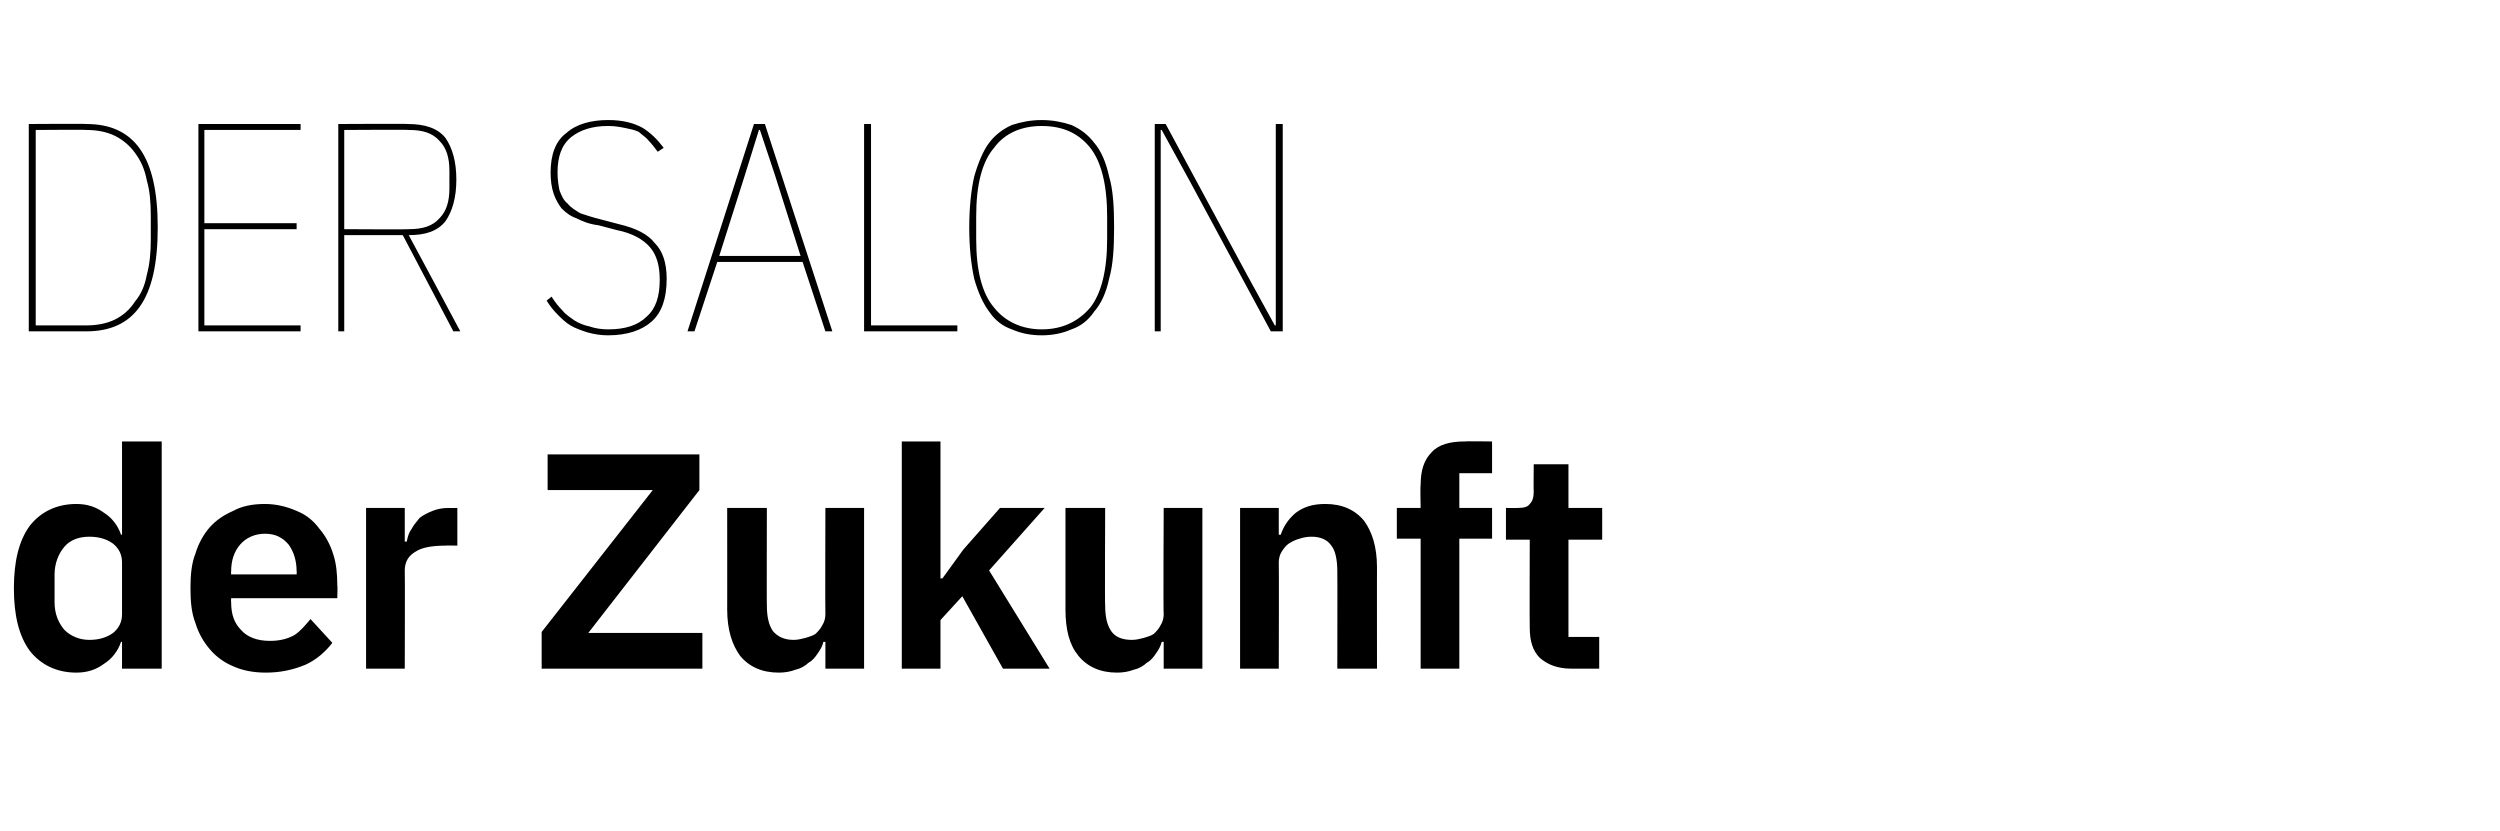 <?xml version="1.0" standalone="no"?><!DOCTYPE svg PUBLIC "-//W3C//DTD SVG 1.1//EN" "http://www.w3.org/Graphics/SVG/1.1/DTD/svg11.dtd"><svg xmlns="http://www.w3.org/2000/svg" version="1.1" width="252px" height="83.8px" viewBox="0 -10 252 83.8" style="top:-10px"><desc>der salon der Zukunft</desc><defs/><g id="Polygon307315"><path d="m12.3 54.7c0 0-.12 0-.1 0c-.3.9-.9 1.7-1.7 2.2c-.8.6-1.7.9-2.8.9c-2 0-3.6-.8-4.7-2.2c-1.1-1.5-1.6-3.6-1.6-6.3c0-2.7.5-4.8 1.6-6.3c1.1-1.4 2.7-2.2 4.7-2.2c1.1 0 2 .3 2.8.9c.8.5 1.4 1.3 1.7 2.2c-.02-.02.1 0 .1 0l0-9.4l4 0l0 22.9l-4 0l0-2.7zm-3.3-.2c.9 0 1.7-.2 2.4-.7c.6-.5.9-1.1.9-1.9c0 0 0-5.2 0-5.2c0-.8-.3-1.4-.9-1.9c-.7-.5-1.5-.7-2.4-.7c-1 0-1.9.3-2.5 1c-.6.7-1 1.7-1 2.8c0 0 0 2.8 0 2.8c0 1.2.4 2.1 1 2.8c.6.6 1.5 1 2.5 1zm17.8 3.3c-1.2 0-2.3-.2-3.2-.6c-1-.4-1.8-1-2.4-1.7c-.7-.8-1.2-1.7-1.5-2.7c-.4-1-.5-2.2-.5-3.5c0-1.3.1-2.5.5-3.5c.3-1 .8-1.9 1.4-2.6c.7-.8 1.5-1.3 2.4-1.7c.9-.5 2-.7 3.2-.7c1.2 0 2.3.3 3.2.7c1 .4 1.7 1 2.3 1.8c.6.7 1.1 1.6 1.4 2.6c.3.9.4 2 .4 3.1c.04 0 0 1.3 0 1.3l-10.7 0c0 0-.02.4 0 .4c0 1.2.3 2.1 1 2.8c.6.7 1.6 1.1 2.9 1.1c1 0 1.8-.2 2.5-.6c.6-.4 1.1-1 1.6-1.6c0 0 2.2 2.4 2.2 2.4c-.7.9-1.6 1.7-2.7 2.2c-1.2.5-2.5.8-4 .8zm-.1-14c-1 0-1.9.4-2.5 1.1c-.6.7-.9 1.6-.9 2.7c-.02 0 0 .3 0 .3l6.6 0c0 0 .02-.33 0-.3c0-1.1-.3-2-.8-2.7c-.6-.7-1.3-1.1-2.4-1.1zm10.2 13.6l0-16.2l3.9 0l0 3.4c0 0 .18-.03.2 0c.1-.5.2-.9.5-1.3c.2-.4.5-.7.8-1.1c.4-.3.8-.5 1.3-.7c.5-.2 1-.3 1.7-.3c-.04.02.8 0 .8 0l0 3.8c0 0-1.21-.03-1.2 0c-1.4 0-2.4.2-3 .6c-.7.4-1.1 1-1.1 1.9c.03-.02 0 9.9 0 9.9l-3.9 0zm33.9 0l-16.2 0l0-3.7l11.2-14.3l-10.6 0l0-3.6l15.3 0l0 3.6l-11.2 14.4l11.5 0l0 3.6zm12.4-2.7c0 0-.19 0-.2 0c-.1.4-.3.8-.6 1.2c-.2.3-.5.7-.9.9c-.3.3-.8.6-1.3.7c-.5.2-1.1.3-1.7.3c-1.7 0-3-.6-3.9-1.7c-.8-1.1-1.3-2.6-1.3-4.7c.01.05 0-10.2 0-10.2l4 0c0 0-.02 9.84 0 9.8c0 1.2.2 2 .6 2.6c.5.6 1.2.9 2.1.9c.4 0 .8-.1 1.2-.2c.3-.1.7-.2 1-.4c.3-.3.5-.5.7-.9c.2-.3.3-.7.3-1.1c-.03.01 0-10.7 0-10.7l3.9 0l0 16.2l-3.9 0l0-2.7zm7.7-20.2l3.9 0l0 13.8l.2 0l2.1-2.9l3.7-4.2l4.5 0l-5.6 6.3l6.1 9.9l-4.7 0l-4.1-7.3l-2.2 2.4l0 4.9l-3.9 0l0-22.9zm26.4 20.2c0 0-.2 0-.2 0c-.1.4-.3.8-.6 1.2c-.2.3-.5.7-.9.9c-.3.3-.8.6-1.3.7c-.5.2-1.1.3-1.7.3c-1.7 0-3-.6-3.9-1.7c-.9-1.1-1.3-2.6-1.3-4.7c0 .05 0-10.2 0-10.2l4 0c0 0-.04 9.84 0 9.8c0 1.2.2 2 .6 2.6c.4.6 1.1.9 2.1.9c.4 0 .8-.1 1.2-.2c.3-.1.7-.2 1-.4c.3-.3.5-.5.7-.9c.2-.3.3-.7.3-1.1c-.05.01 0-10.7 0-10.7l3.9 0l0 16.2l-3.9 0l0-2.7zm7.7 2.7l0-16.2l3.9 0l0 2.7c0 0 .18.01.2 0c.3-.9.8-1.6 1.5-2.2c.8-.6 1.7-.9 3-.9c1.7 0 3 .6 3.9 1.7c.8 1.1 1.3 2.6 1.3 4.7c-.01-.03 0 10.2 0 10.2l-4 0c0 0 .02-9.83 0-9.8c0-1.2-.2-2.1-.6-2.6c-.4-.6-1.1-.9-2-.9c-.5 0-.9.1-1.2.2c-.4.1-.8.3-1.1.5c-.3.2-.5.5-.7.8c-.2.3-.3.7-.3 1.1c.03 0 0 10.7 0 10.7l-3.9 0zm18.2-13.1l-2.4 0l0-3.1l2.4 0c0 0-.05-2.31 0-2.3c0-1.4.3-2.5 1.1-3.3c.7-.8 1.9-1.1 3.3-1.1c.02-.04 2.8 0 2.8 0l0 3.2l-3.3 0l0 3.5l3.3 0l0 3.1l-3.3 0l0 13.1l-3.9 0l0-13.1zm15.2 13.1c-1.4 0-2.4-.4-3.2-1.1c-.7-.7-1-1.7-1-3c-.03-.01 0-8.9 0-8.9l-2.4 0l0-3.2c0 0 1.22.02 1.2 0c.6 0 1-.1 1.2-.4c.3-.3.4-.7.4-1.3c-.03.04 0-2.7 0-2.7l3.5 0l0 4.4l3.4 0l0 3.2l-3.4 0l0 9.8l3.1 0l0 3.2c0 0-2.85 0-2.8 0z" stroke="none" fill="#000"/></g><g id="Polygon307314"><path d="m2.9 2.5c0 0 5.8-.04 5.8 0c2.4 0 4.2.8 5.4 2.5c1.2 1.7 1.8 4.3 1.8 7.9c0 3.7-.6 6.3-1.8 8c-1.2 1.7-3 2.5-5.4 2.5c0 0-5.8 0-5.8 0l0-20.9zm5.8 20.3c1.1 0 2.1-.2 2.9-.6c.8-.4 1.5-1 2-1.8c.6-.7 1-1.6 1.2-2.7c.3-1.1.4-2.3.4-3.6c0 0 0-2.3 0-2.3c0-1.4-.1-2.6-.4-3.6c-.2-1.1-.6-2-1.2-2.8c-.5-.7-1.2-1.3-2-1.7c-.8-.4-1.8-.6-2.9-.6c.03-.04-5.1 0-5.1 0l0 19.7c0 0 5.13 0 5.1 0zm11.3.6l0-20.9l10.3 0l0 .6l-9.7 0l0 9.4l9.3 0l0 .6l-9.3 0l0 9.7l9.7 0l0 .6l-10.3 0zm14.7 0l-.6 0l0-20.9c0 0 7.05-.04 7 0c1.7 0 3 .4 3.8 1.4c.7 1 1.1 2.4 1.1 4.2c0 1.8-.4 3.2-1.1 4.2c-.8 1-2 1.4-3.7 1.4c.04.04 5.2 9.7 5.2 9.7l-.7 0l-5.1-9.7l-5.9 0l0 9.7zm6.5-10.3c1.4 0 2.4-.3 3.1-1.1c.7-.7 1-1.7 1-3c0 0 0-1.8 0-1.8c0-1.3-.3-2.3-1-3c-.7-.8-1.7-1.1-3.1-1.1c.01-.04-6.5 0-6.5 0l0 10c0 0 6.51.04 6.5 0zm20.1 10.7c-.7 0-1.4-.1-2.1-.3c-.6-.2-1.2-.4-1.7-.7c-.5-.3-.9-.7-1.3-1.1c-.4-.4-.8-.9-1.1-1.4c0 0 .5-.4.5-.4c.3.5.7 1 1.1 1.4c.3.4.8.7 1.2 1c.5.3 1 .5 1.5.6c.6.2 1.2.3 1.9.3c1.7 0 3-.4 3.9-1.3c.9-.8 1.3-2 1.3-3.7c0-1.4-.3-2.5-1-3.3c-.7-.8-1.8-1.4-3.3-1.7c0 0-1.9-.5-1.9-.5c-.9-.1-1.6-.4-2.2-.7c-.6-.2-1.1-.6-1.5-1c-.3-.4-.6-.9-.8-1.5c-.2-.6-.3-1.3-.3-2.1c0-1.8.5-3.2 1.6-4c1-.9 2.5-1.3 4.2-1.3c1.5 0 2.6.3 3.5.8c.8.5 1.5 1.2 2.1 2c0 0-.6.4-.6.4c-.3-.4-.6-.8-.9-1.1c-.3-.4-.7-.6-1-.9c-.4-.2-.9-.3-1.4-.4c-.5-.1-1-.2-1.7-.2c-1.6 0-2.8.4-3.7 1.1c-1 .8-1.4 2-1.4 3.6c0 .7.1 1.3.2 1.8c.2.5.4 1 .8 1.3c.3.4.8.7 1.3 1c.6.2 1.2.4 2 .6c0 0 1.9.5 1.9.5c1.7.4 2.9 1 3.6 1.9c.8.8 1.2 2 1.2 3.6c0 2-.5 3.4-1.5 4.3c-1 .9-2.5 1.4-4.4 1.4zm21.9-.4l-2.3-7l-8.6 0l-2.3 7l-.7 0l6.7-20.9l1.1 0l6.8 20.9l-.7 0zm-5.1-15.8l-1.5-4.5l-.1 0l-1.4 4.5l-2.6 8.2l8.2 0l-2.6-8.2zm9 15.8l0-20.9l.7 0l0 20.3l8.7 0l0 .6l-9.4 0zm17.9.4c-1.1 0-2.1-.2-3-.6c-.9-.3-1.7-.9-2.3-1.8c-.6-.8-1.1-1.9-1.5-3.3c-.3-1.4-.5-3.1-.5-5.2c0-2 .2-3.8.5-5.1c.4-1.4.9-2.6 1.5-3.4c.6-.8 1.4-1.4 2.3-1.8c.9-.3 1.9-.5 3-.5c1.1 0 2.1.2 3 .5c.9.4 1.7 1 2.3 1.8c.7.8 1.2 2 1.5 3.4c.4 1.3.5 3.1.5 5.1c0 2.1-.1 3.8-.5 5.2c-.3 1.4-.8 2.5-1.5 3.3c-.6.9-1.4 1.5-2.3 1.8c-.9.4-1.9.6-3 .6zm0-.6c2.1 0 3.7-.8 4.9-2.2c1.1-1.4 1.7-3.7 1.7-6.9c0 0 0-2.3 0-2.3c0-3.2-.6-5.5-1.7-6.9c-1.2-1.5-2.8-2.2-4.9-2.2c-2 0-3.7.7-4.8 2.2c-1.2 1.4-1.8 3.7-1.8 6.9c0 0 0 2.3 0 2.3c0 3.2.6 5.5 1.8 6.9c1.1 1.4 2.8 2.2 4.8 2.2zm14.9-15l-2.8-5.1l-.1 0l0 20.3l-.6 0l0-20.9l1.1 0l8.2 15.2l2.8 5.1l.1 0l0-20.3l.7 0l0 20.9l-1.2 0l-8.2-15.2z" stroke="none" fill="#000"/></g></svg>